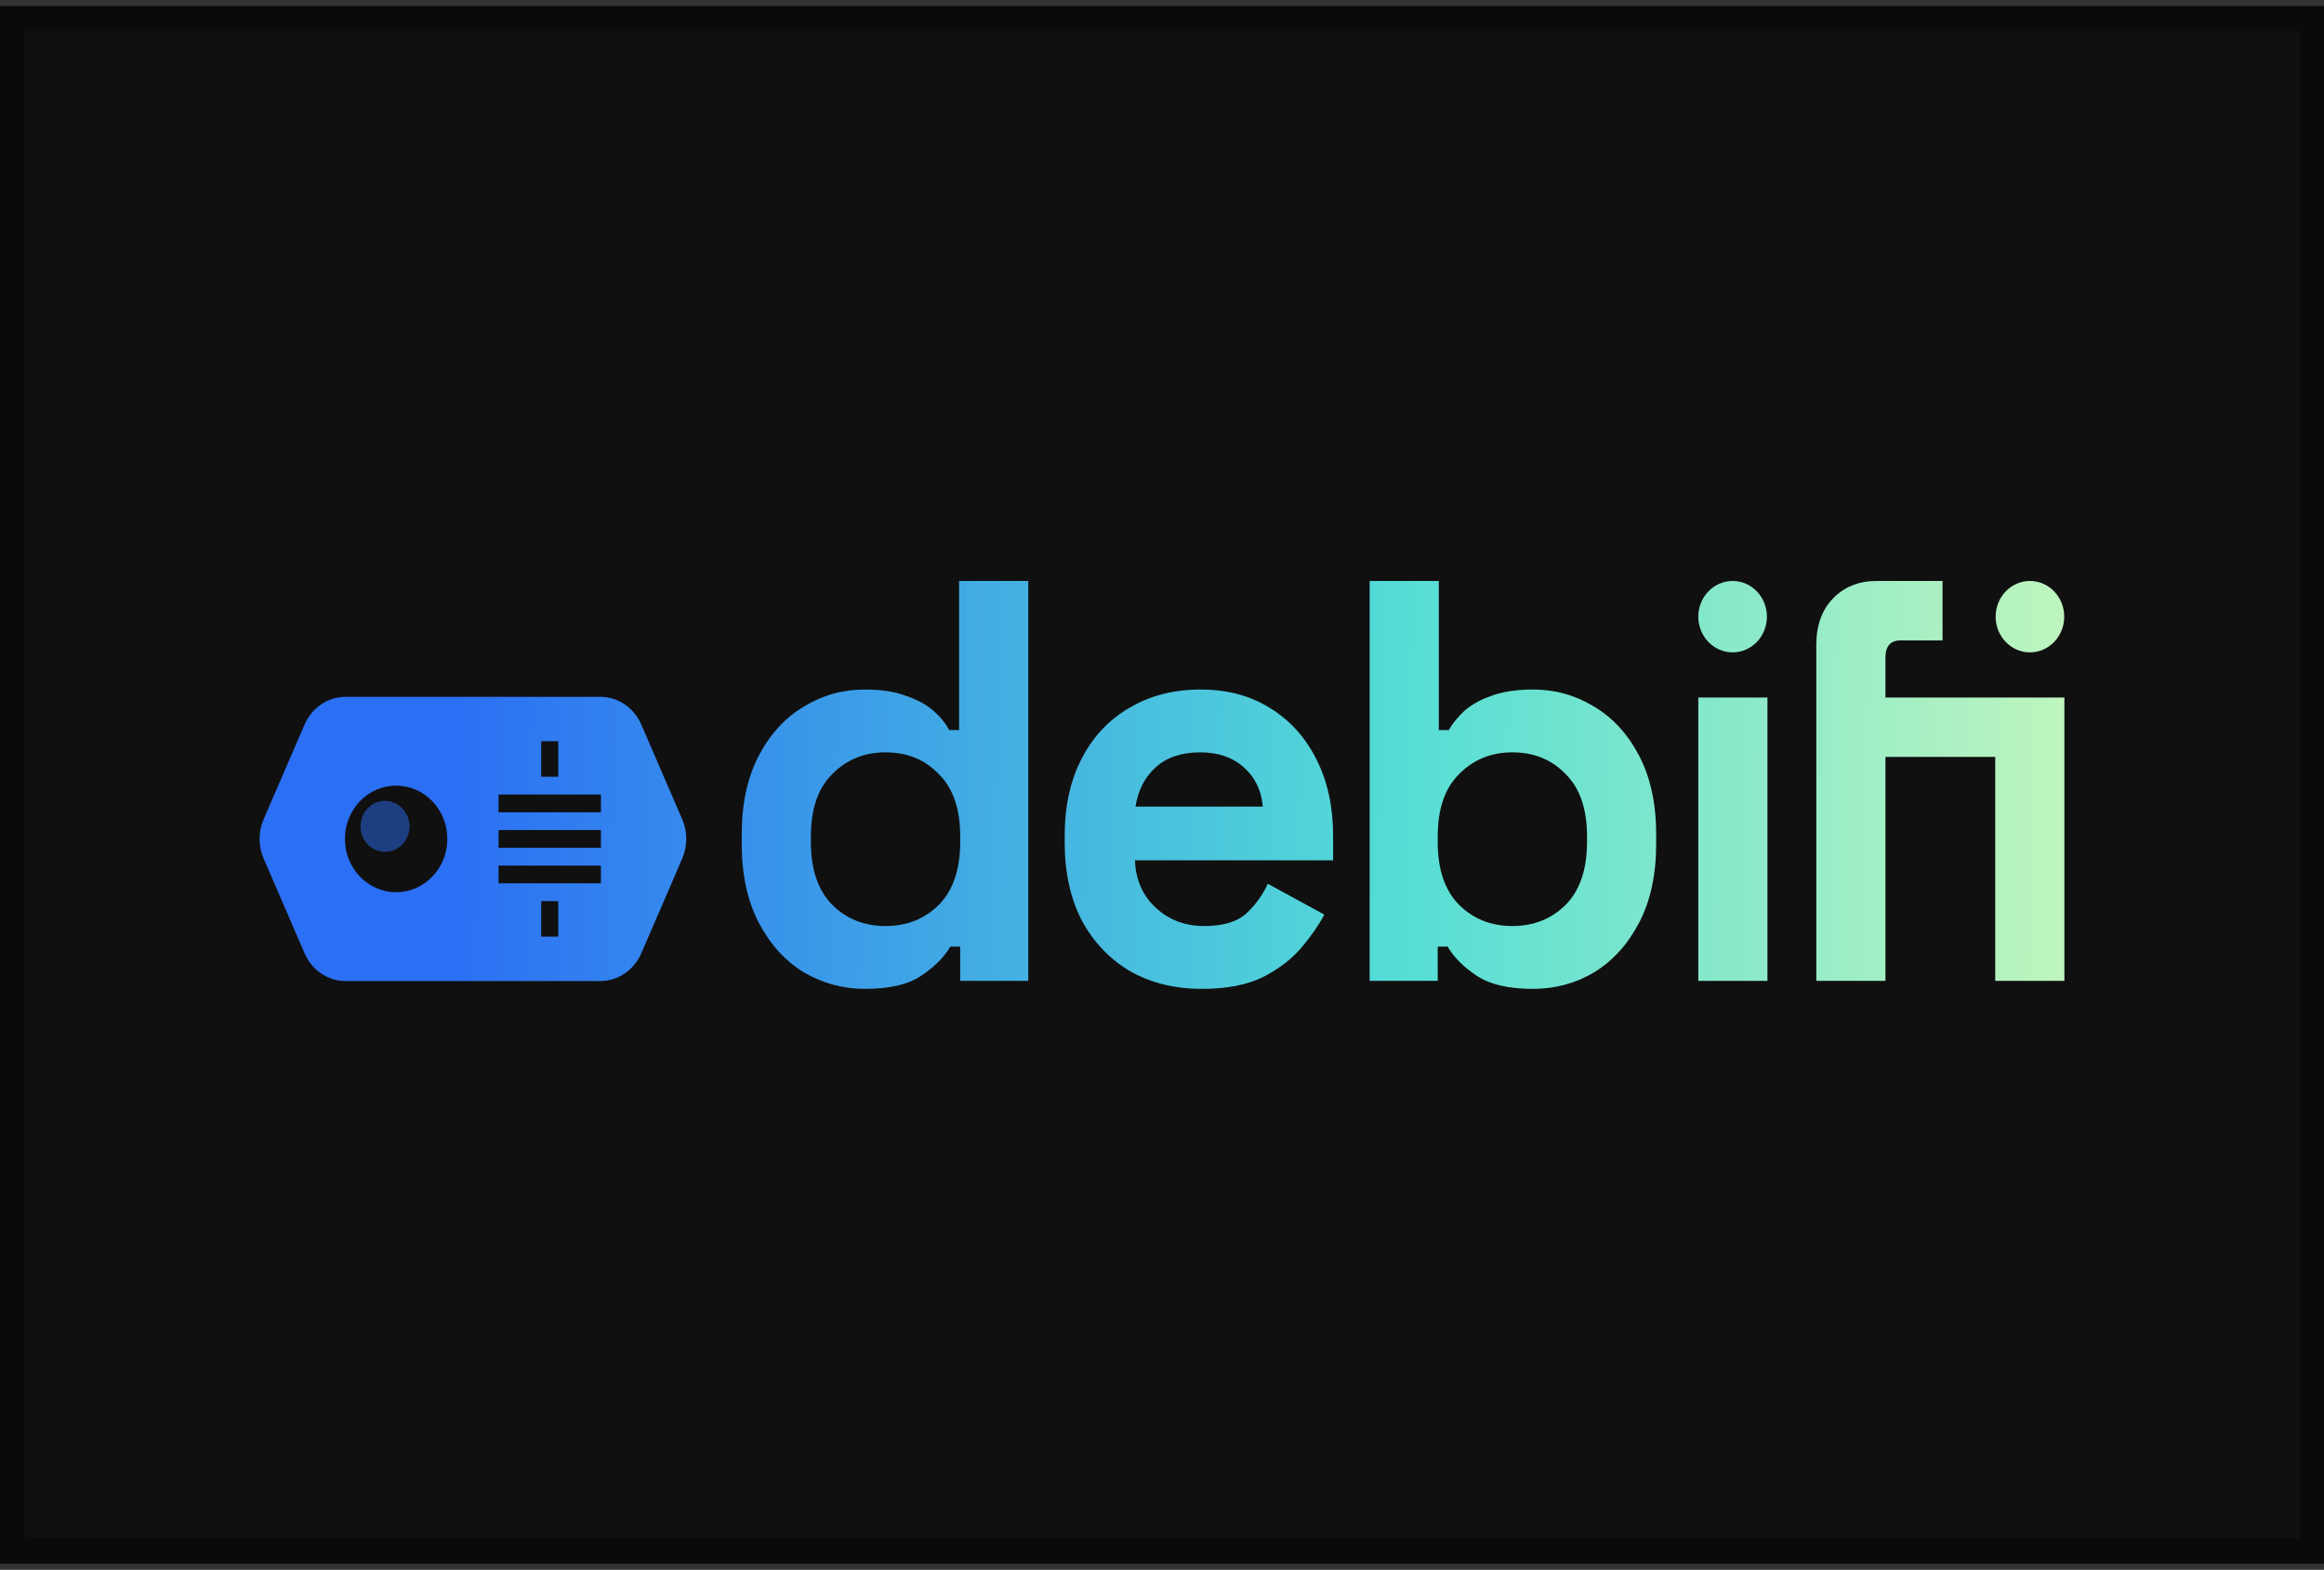 <svg width="188" height="127" viewBox="0 0 188 127" fill="none" xmlns="http://www.w3.org/2000/svg">
<rect x="0" y="0" width="188" height="127" fill="#333333" stroke="none"/>
<g clip-path="url(#clip0_2455_21930)">
<rect y="0.5" width="188" height="126" fill="#101010"/>
<path fill-rule="evenodd" clip-rule="evenodd" d="M65.02 78.66C66.559 79.553 68.202 80 69.949 80C71.962 80 73.486 79.646 74.522 78.937C75.588 78.228 76.372 77.443 76.876 76.58H77.675V79.353H83.181V47H77.586V59.063H76.787C76.491 58.508 76.062 57.985 75.499 57.492C74.937 56.999 74.197 56.598 73.279 56.29C72.391 55.951 71.281 55.782 69.949 55.782C68.173 55.782 66.53 56.244 65.02 57.168C63.51 58.062 62.297 59.387 61.379 61.143C60.461 62.899 60.002 65.025 60.002 67.521V68.26C60.002 70.756 60.461 72.882 61.379 74.639C62.297 76.395 63.51 77.735 65.02 78.66ZM75.943 73.206C74.789 74.346 73.353 74.916 71.636 74.916C69.919 74.916 68.483 74.346 67.329 73.206C66.174 72.035 65.597 70.34 65.597 68.122V67.66C65.597 65.441 66.174 63.762 67.329 62.622C68.483 61.451 69.919 60.865 71.636 60.865C73.383 60.865 74.818 61.451 75.943 62.622C77.098 63.762 77.675 65.441 77.675 67.66V68.122C77.675 70.34 77.098 72.035 75.943 73.206Z" fill="url(#paint0_linear_2455_21930)"/>
<path fill-rule="evenodd" clip-rule="evenodd" d="M91.412 78.567C93.099 79.522 95.038 80 97.229 80C99.242 80 100.9 79.677 102.202 79.029C103.505 78.352 104.541 77.55 105.31 76.626C106.11 75.671 106.716 74.793 107.131 73.992L102.557 71.496C102.172 72.359 101.61 73.144 100.87 73.853C100.13 74.562 98.975 74.916 97.406 74.916C95.867 74.916 94.565 74.423 93.499 73.437C92.433 72.451 91.871 71.172 91.812 69.601H107.841V67.613C107.841 65.272 107.397 63.223 106.509 61.466C105.621 59.679 104.378 58.293 102.779 57.307C101.181 56.29 99.301 55.782 97.14 55.782C94.95 55.782 93.025 56.275 91.368 57.261C89.71 58.216 88.422 59.587 87.504 61.374C86.587 63.13 86.128 65.21 86.128 67.613V68.168C86.128 70.571 86.587 72.667 87.504 74.454C88.452 76.21 89.754 77.581 91.412 78.567ZM102.158 65.256H91.856C92.063 63.931 92.611 62.868 93.499 62.067C94.387 61.266 95.586 60.865 97.096 60.865C98.546 60.865 99.716 61.266 100.604 62.067C101.521 62.868 102.039 63.931 102.158 65.256Z" fill="url(#paint1_linear_2455_21930)"/>
<path fill-rule="evenodd" clip-rule="evenodd" d="M119.457 78.937C120.522 79.646 122.047 80 124.03 80C125.806 80 127.449 79.553 128.959 78.66C130.469 77.735 131.683 76.395 132.6 74.639C133.518 72.882 133.977 70.756 133.977 68.26V67.521C133.977 65.025 133.518 62.899 132.6 61.143C131.683 59.387 130.469 58.062 128.959 57.168C127.449 56.244 125.806 55.782 124.03 55.782C122.698 55.782 121.573 55.951 120.656 56.29C119.768 56.598 119.042 56.999 118.48 57.492C117.947 57.985 117.518 58.508 117.192 59.063H116.393V47H110.798V79.353H116.304V76.58H117.103C117.607 77.443 118.391 78.228 119.457 78.937ZM126.65 73.206C125.496 74.346 124.06 74.916 122.343 74.916C120.626 74.916 119.19 74.346 118.036 73.206C116.881 72.035 116.304 70.34 116.304 68.122V67.66C116.304 65.441 116.881 63.762 118.036 62.622C119.19 61.451 120.626 60.865 122.343 60.865C124.09 60.865 125.525 61.451 126.65 62.622C127.805 63.762 128.382 65.441 128.382 67.66V68.122C128.382 70.34 127.805 72.035 126.65 73.206Z" fill="url(#paint2_linear_2455_21930)"/>
<path d="M137.384 56.429V79.353H142.979V56.429H137.384Z" fill="url(#paint3_linear_2455_21930)"/>
<path d="M146.93 52.176V79.353H152.524V61.235H161.405V79.353H167V56.429H152.524V53.193C152.524 52.269 152.939 51.807 153.768 51.807H157.142V47H151.814C150.364 47 149.179 47.478 148.262 48.433C147.374 49.357 146.93 50.605 146.93 52.176Z" fill="url(#paint4_linear_2455_21930)"/>
<path d="M140.159 52.777C141.692 52.777 142.935 51.484 142.935 49.889C142.935 48.293 141.692 47 140.159 47C138.627 47 137.384 48.293 137.384 49.889C137.384 51.484 138.627 52.777 140.159 52.777Z" fill="url(#paint5_linear_2455_21930)"/>
<path d="M164.212 52.777C165.745 52.777 166.987 51.484 166.987 49.889C166.987 48.293 165.745 47 164.212 47C162.679 47 161.437 48.293 161.437 49.889C161.437 51.484 162.679 52.777 164.212 52.777Z" fill="url(#paint6_linear_2455_21930)"/>
<path fill-rule="evenodd" clip-rule="evenodd" d="M48.563 79.365C49.991 79.365 51.287 78.487 51.878 77.119L55.189 69.455C55.624 68.447 55.624 67.291 55.189 66.283L51.878 58.619C51.287 57.251 49.991 56.373 48.563 56.373L27.952 56.373C26.524 56.373 25.228 57.251 24.637 58.619L21.326 66.283C20.891 67.291 20.891 68.447 21.326 69.455L24.637 77.119C25.228 78.487 26.524 79.365 27.952 79.365L48.563 79.365ZM45.161 62.839V59.965H43.78V62.839H45.161ZM40.329 64.276H48.612V65.713H40.329V64.276ZM48.612 67.15H40.329V68.587H48.612V67.15ZM48.612 70.024H40.329V71.462H48.612V70.024ZM45.161 72.898V75.773H43.78V72.898H45.161ZM36.187 67.869C36.187 70.25 34.332 72.18 32.045 72.18C29.757 72.18 27.903 70.25 27.903 67.869C27.903 65.488 29.757 63.558 32.045 63.558C34.332 63.558 36.187 65.488 36.187 67.869Z" fill="url(#paint7_linear_2455_21930)"/>
<ellipse opacity="0.5" cx="31.146" cy="66.852" rx="1.98" ry="2.062" fill="#2B6FF4"/>
</g>
<rect x="1" y="1.5" width="186" height="124" stroke="#0B0A0B" stroke-width="2"/>
<defs>
<linearGradient id="paint0_linear_2455_21930" x1="36.877" y1="48.796" x2="174.004" y2="50.408" gradientUnits="userSpaceOnUse">
<stop stop-color="#2B6FF4"/>
<stop offset="0.557" stop-color="#54DDD6"/>
<stop offset="1" stop-color="#CCF8BB"/>
</linearGradient>
<linearGradient id="paint1_linear_2455_21930" x1="36.877" y1="48.796" x2="174.004" y2="50.408" gradientUnits="userSpaceOnUse">
<stop stop-color="#2B6FF4"/>
<stop offset="0.557" stop-color="#54DDD6"/>
<stop offset="1" stop-color="#CCF8BB"/>
</linearGradient>
<linearGradient id="paint2_linear_2455_21930" x1="36.877" y1="48.796" x2="174.004" y2="50.408" gradientUnits="userSpaceOnUse">
<stop stop-color="#2B6FF4"/>
<stop offset="0.557" stop-color="#54DDD6"/>
<stop offset="1" stop-color="#CCF8BB"/>
</linearGradient>
<linearGradient id="paint3_linear_2455_21930" x1="36.877" y1="48.796" x2="174.004" y2="50.408" gradientUnits="userSpaceOnUse">
<stop stop-color="#2B6FF4"/>
<stop offset="0.557" stop-color="#54DDD6"/>
<stop offset="1" stop-color="#CCF8BB"/>
</linearGradient>
<linearGradient id="paint4_linear_2455_21930" x1="36.877" y1="48.796" x2="174.004" y2="50.408" gradientUnits="userSpaceOnUse">
<stop stop-color="#2B6FF4"/>
<stop offset="0.557" stop-color="#54DDD6"/>
<stop offset="1" stop-color="#CCF8BB"/>
</linearGradient>
<linearGradient id="paint5_linear_2455_21930" x1="36.877" y1="48.796" x2="174.004" y2="50.408" gradientUnits="userSpaceOnUse">
<stop stop-color="#2B6FF4"/>
<stop offset="0.557" stop-color="#54DDD6"/>
<stop offset="1" stop-color="#CCF8BB"/>
</linearGradient>
<linearGradient id="paint6_linear_2455_21930" x1="36.877" y1="48.796" x2="174.004" y2="50.408" gradientUnits="userSpaceOnUse">
<stop stop-color="#2B6FF4"/>
<stop offset="0.557" stop-color="#54DDD6"/>
<stop offset="1" stop-color="#CCF8BB"/>
</linearGradient>
<linearGradient id="paint7_linear_2455_21930" x1="36.877" y1="48.796" x2="174.004" y2="50.408" gradientUnits="userSpaceOnUse">
<stop stop-color="#2B6FF4"/>
<stop offset="0.557" stop-color="#54DDD6"/>
<stop offset="1" stop-color="#CCF8BB"/>
</linearGradient>
<clipPath id="clip0_2455_21930">
<rect y="0.5" width="188" height="126" fill="white"/>
</clipPath>
</defs>
</svg>
